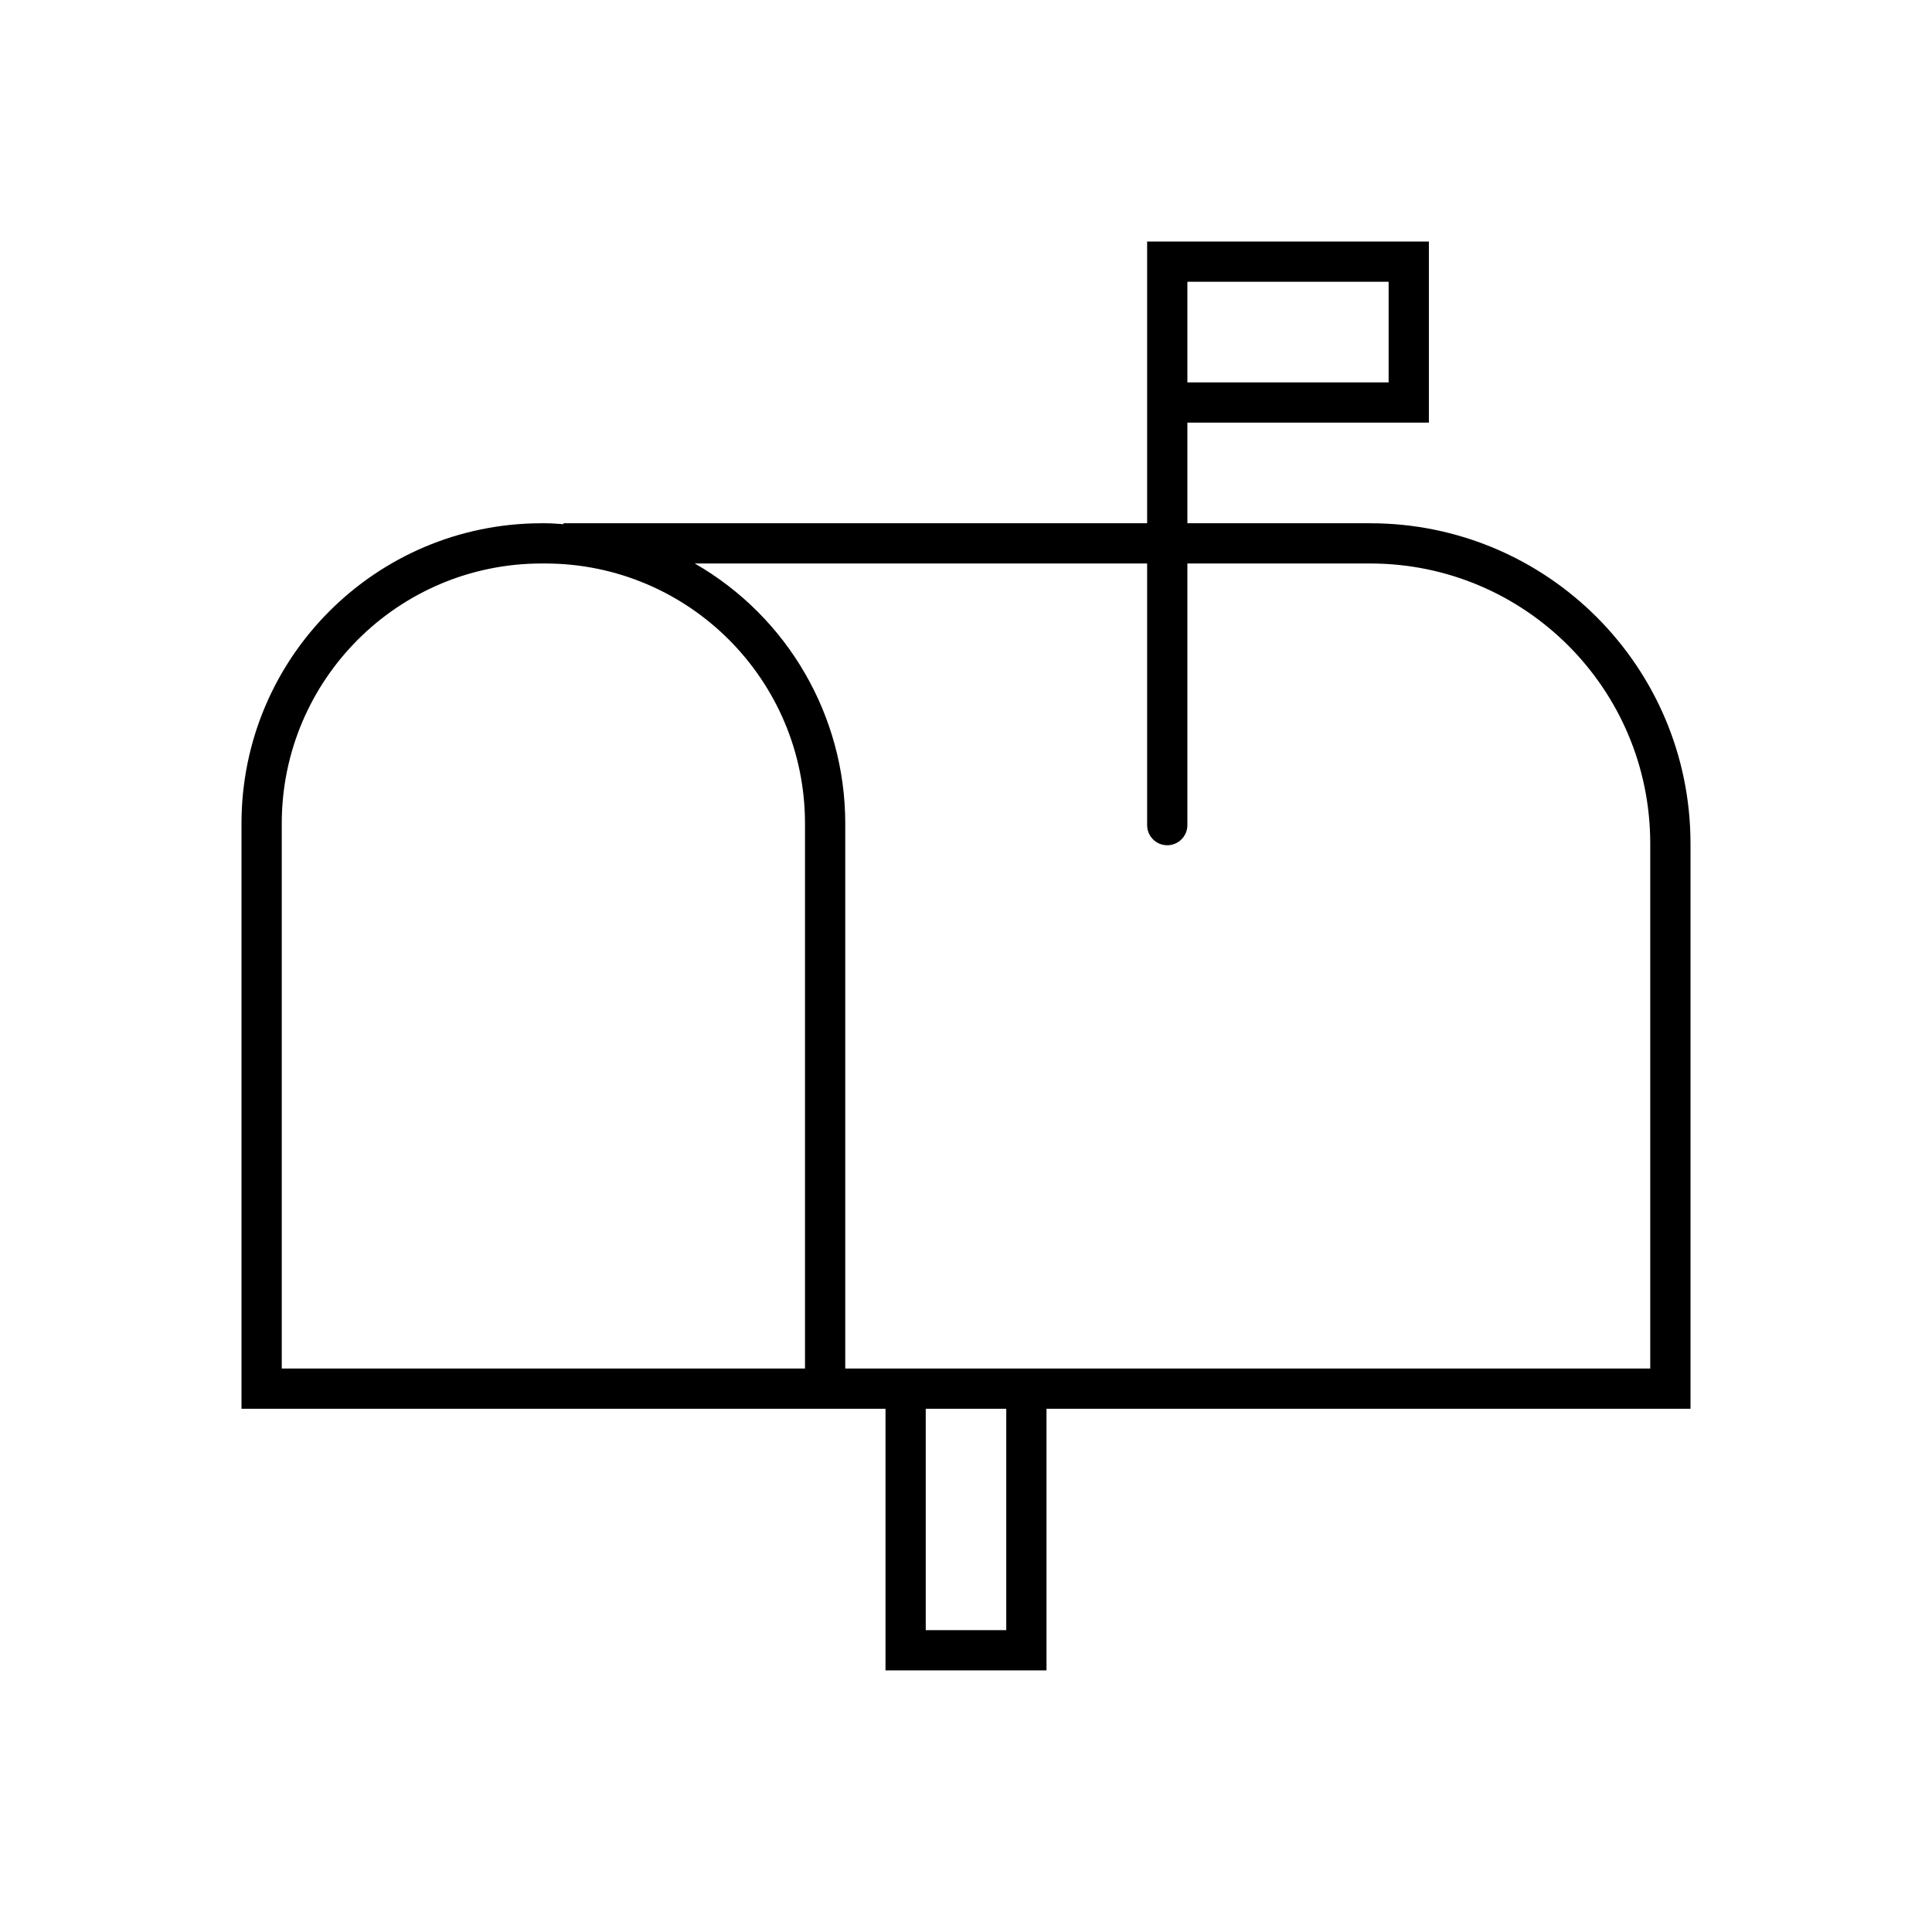 <svg width="68" height="68" xmlns="http://www.w3.org/2000/svg" xmlns:xlink="http://www.w3.org/1999/xlink" xml:space="preserve" overflow="hidden"><defs><clipPath id="clip0"><rect x="606" y="403" width="68" height="68"/></clipPath></defs><g clip-path="url(#clip0)" transform="translate(-606 -403)"><path d="M665.5 432.679C665.493 426.462 660.455 421.424 654.237 421.417L647.792 421.417 647.792 417.875 656.292 417.875 656.292 411.5 646.375 411.5 646.375 421.417 625.833 421.417 625.833 421.449C625.621 421.436 625.408 421.417 625.196 421.417L625.054 421.417C619.228 421.424 614.507 426.145 614.5 431.971L614.5 452.583 637.167 452.583 637.167 461.792 642.833 461.792 642.833 452.583 665.5 452.583ZM654.875 416.458 647.792 416.458 647.792 412.917 654.875 412.917ZM634.333 451.167 615.917 451.167 615.917 431.971C615.923 426.927 620.01 422.839 625.054 422.833L625.196 422.833C630.24 422.839 634.327 426.927 634.333 431.971ZM641.417 460.375 638.583 460.375 638.583 452.583 641.417 452.583ZM664.083 451.167 635.75 451.167 635.75 431.971C635.745 428.197 633.726 424.713 630.454 422.833L646.375 422.833 646.375 432.042C646.375 432.433 646.692 432.75 647.083 432.75 647.475 432.75 647.792 432.433 647.792 432.042L647.792 422.833 654.237 422.833C659.673 422.839 664.077 427.244 664.083 432.679Z"/></g></svg>